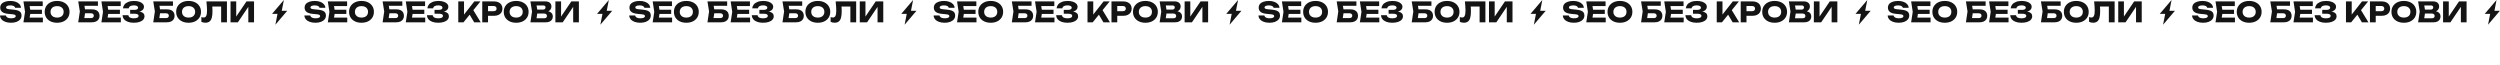 <?xml version="1.0" encoding="UTF-8"?> <svg xmlns="http://www.w3.org/2000/svg" viewBox="0 0 1200 31" fill="none"><path d="M0 7.413H2.823C2.868 7.69 2.997 7.931 3.211 8.136C3.426 8.341 3.711 8.501 4.068 8.617C4.434 8.724 4.862 8.778 5.352 8.778C6.03 8.778 6.566 8.693 6.958 8.524C7.351 8.345 7.547 8.087 7.547 7.748C7.547 7.489 7.435 7.288 7.212 7.146C6.989 7.003 6.561 6.9 5.928 6.838L4.054 6.664C2.672 6.539 1.668 6.227 1.044 5.727C0.419 5.219 0.107 4.536 0.107 3.68C0.107 2.984 0.308 2.395 0.709 1.914C1.12 1.432 1.69 1.07 2.422 0.83C3.162 0.58 4.023 0.455 5.005 0.455C5.968 0.455 6.824 0.593 7.574 0.87C8.323 1.137 8.916 1.521 9.353 2.021C9.799 2.52 10.04 3.1 10.076 3.76H7.266C7.23 3.519 7.114 3.314 6.918 3.145C6.731 2.966 6.472 2.832 6.142 2.743C5.812 2.645 5.415 2.596 4.951 2.596C4.327 2.596 3.831 2.681 3.466 2.85C3.1 3.011 2.917 3.252 2.917 3.573C2.917 3.805 3.024 3.992 3.238 4.135C3.461 4.277 3.858 4.376 4.429 4.429L6.423 4.63C7.377 4.719 8.14 4.875 8.711 5.098C9.282 5.312 9.697 5.611 9.956 5.995C10.214 6.378 10.344 6.856 10.344 7.427C10.344 8.131 10.134 8.747 9.715 9.273C9.295 9.79 8.707 10.196 7.948 10.491C7.19 10.776 6.307 10.919 5.299 10.919C4.264 10.919 3.35 10.776 2.556 10.491C1.771 10.196 1.155 9.786 0.709 9.26C0.263 8.724 0.027 8.109 0 7.413Z" fill="#141414"></path><path d="M20.136 4.683V6.691H12.79V4.683H20.136ZM14.677 5.687L14.021 9.715L12.897 8.457H20.578V10.705H11.251L12.014 5.687L11.251 0.669H20.511V2.917H12.897L14.021 1.659L14.677 5.687Z" fill="#141414"></path><path d="M27.405 10.919C26.219 10.919 25.175 10.7 24.274 10.263C23.382 9.826 22.686 9.215 22.187 8.43C21.696 7.645 21.451 6.731 21.451 5.687C21.451 4.643 21.696 3.729 22.187 2.944C22.686 2.159 23.382 1.548 24.274 1.111C25.175 0.674 26.219 0.455 27.405 0.455C28.601 0.455 29.645 0.674 30.537 1.111C31.429 1.548 32.125 2.159 32.624 2.944C33.124 3.729 33.373 4.643 33.373 5.687C33.373 6.731 33.124 7.645 32.624 8.43C32.125 9.215 31.429 9.826 30.537 10.263C29.645 10.7 28.601 10.919 27.405 10.919ZM27.405 8.443C28.057 8.443 28.619 8.332 29.092 8.109C29.564 7.886 29.926 7.569 30.175 7.159C30.434 6.749 30.563 6.258 30.563 5.687C30.563 5.116 30.434 4.625 30.175 4.215C29.926 3.805 29.564 3.488 29.092 3.265C28.619 3.042 28.057 2.93 27.405 2.93C26.763 2.93 26.206 3.042 25.733 3.265C25.26 3.488 24.894 3.805 24.636 4.215C24.377 4.625 24.248 5.116 24.248 5.687C24.248 6.258 24.377 6.749 24.636 7.159C24.894 7.569 25.26 7.886 25.733 8.109C26.206 8.332 26.763 8.443 27.405 8.443Z" fill="#141414"></path><path d="M39.648 4.483H44.077C44.924 4.483 45.62 4.612 46.164 4.871C46.709 5.129 47.114 5.495 47.382 5.968C47.65 6.432 47.784 6.976 47.784 7.6C47.784 8.225 47.636 8.774 47.342 9.246C47.048 9.71 46.624 10.071 46.071 10.33C45.518 10.58 44.853 10.705 44.077 10.705H37.547L38.323 5.5L37.547 0.669H47.007V2.77H39.273L40.33 1.499L40.959 5.446L40.277 9.956L39.22 8.684H43.716C44.117 8.684 44.434 8.582 44.666 8.377C44.907 8.171 45.027 7.89 45.027 7.534C45.027 7.168 44.907 6.887 44.666 6.691C44.434 6.485 44.117 6.383 43.716 6.383H39.648V4.483Z" fill="#141414"></path><path d="M57.562 4.683V6.691H50.216V4.683H57.562ZM52.103 5.687L51.447 9.715L50.323 8.457H58.004V10.705H48.677L49.44 5.687L48.677 0.669H57.937V2.917H50.323L51.447 1.659L52.103 5.687Z" fill="#141414"></path><path d="M64.199 10.919C63.137 10.919 62.205 10.772 61.402 10.477C60.608 10.183 59.988 9.764 59.542 9.22C59.105 8.675 58.869 8.038 58.833 7.306H61.616C61.679 7.788 61.928 8.158 62.365 8.417C62.803 8.667 63.414 8.791 64.199 8.791C64.939 8.791 65.51 8.693 65.911 8.497C66.313 8.292 66.514 7.989 66.514 7.587C66.514 7.239 66.34 6.985 65.992 6.824C65.653 6.664 65.091 6.584 64.306 6.584H62.472V4.75H64.266C64.729 4.75 65.109 4.71 65.403 4.63C65.697 4.541 65.916 4.416 66.059 4.255C66.21 4.095 66.286 3.907 66.286 3.693C66.286 3.452 66.201 3.252 66.032 3.091C65.871 2.922 65.635 2.797 65.323 2.716C65.019 2.627 64.649 2.583 64.212 2.583C63.489 2.583 62.923 2.707 62.513 2.957C62.102 3.198 61.861 3.546 61.79 4.001H59.034C59.087 3.341 59.319 2.743 59.729 2.208C60.149 1.673 60.746 1.249 61.522 0.937C62.298 0.616 63.24 0.455 64.346 0.455C65.3 0.455 66.134 0.575 66.848 0.816C67.562 1.048 68.115 1.378 68.507 1.806C68.909 2.226 69.109 2.716 69.109 3.278C69.109 3.733 68.971 4.148 68.695 4.523C68.427 4.897 67.999 5.196 67.41 5.419C66.83 5.642 66.076 5.754 65.149 5.754V5.473C66.023 5.428 66.772 5.486 67.397 5.647C68.03 5.807 68.516 6.066 68.855 6.423C69.194 6.78 69.364 7.239 69.364 7.801C69.364 8.408 69.163 8.948 68.762 9.42C68.36 9.884 67.776 10.25 67.009 10.518C66.242 10.785 65.305 10.919 64.199 10.919Z" fill="#141414"></path><path d="M75.662 4.483H80.091C80.939 4.483 81.635 4.612 82.179 4.871C82.723 5.129 83.129 5.495 83.397 5.968C83.664 6.432 83.798 6.976 83.798 7.6C83.798 8.225 83.651 8.774 83.356 9.246C83.062 9.71 82.638 10.071 82.085 10.33C81.532 10.58 80.868 10.705 80.091 10.705H73.561L74.338 5.5L73.561 0.669H83.022V2.77H75.288L76.345 1.499L76.974 5.446L76.291 9.956L75.234 8.684H79.73C80.132 8.684 80.448 8.582 80.68 8.377C80.921 8.171 81.042 7.89 81.042 7.534C81.042 7.168 80.921 6.887 80.68 6.691C80.448 6.485 80.132 6.383 79.73 6.383H75.662V4.483Z" fill="#141414"></path><path d="M90.513 10.919C89.326 10.919 88.282 10.7 87.381 10.263C86.489 9.826 85.794 9.215 85.294 8.43C84.803 7.645 84.558 6.731 84.558 5.687C84.558 4.643 84.803 3.729 85.294 2.944C85.794 2.159 86.489 1.548 87.381 1.111C88.282 0.674 89.326 0.455 90.513 0.455C91.708 0.455 92.752 0.674 93.644 1.111C94.536 1.548 95.232 2.159 95.731 2.944C96.231 3.729 96.481 4.643 96.481 5.687C96.481 6.731 96.231 7.645 95.731 8.43C95.232 9.215 94.536 9.826 93.644 10.263C92.752 10.7 91.708 10.919 90.513 10.919ZM90.513 8.443C91.164 8.443 91.726 8.332 92.199 8.109C92.671 7.886 93.033 7.569 93.282 7.159C93.541 6.749 93.671 6.258 93.671 5.687C93.671 5.116 93.541 4.625 93.282 4.215C93.033 3.805 92.671 3.488 92.199 3.265C91.726 3.042 91.164 2.93 90.513 2.93C89.87 2.93 89.313 3.042 88.84 3.265C88.367 3.488 88.001 3.805 87.743 4.215C87.484 4.625 87.355 5.116 87.355 5.687C87.355 6.258 87.484 6.749 87.743 7.159C88.001 7.569 88.367 7.886 88.84 8.109C89.313 8.332 89.87 8.443 90.513 8.443Z" fill="#141414"></path><path d="M99.083 0.669H108.932V10.705H106.149V1.873L107.406 3.131H100.636L101.8 2.208C101.871 2.797 101.92 3.363 101.947 3.907C101.974 4.443 101.987 4.951 101.987 5.433C101.987 6.717 101.871 7.766 101.639 8.577C101.407 9.38 101.042 9.969 100.542 10.344C100.042 10.718 99.396 10.906 98.602 10.906C98.254 10.906 97.911 10.87 97.571 10.799C97.242 10.727 96.938 10.62 96.661 10.477V8.176C97.054 8.328 97.416 8.403 97.745 8.403C98.325 8.403 98.74 8.14 98.99 7.614C99.249 7.088 99.378 6.227 99.378 5.031C99.378 4.451 99.351 3.8 99.297 3.078C99.253 2.355 99.182 1.552 99.083 0.669Z" fill="#141414"></path><path d="M110.658 10.705V0.669H113.388V9.246L112.625 9.072L118.312 0.669H121.938V10.705H119.195V1.967L119.971 2.141L114.177 10.705H110.658Z" fill="#141414"></path><path d="M136.254 0L130.59 6.652H133.202L132.19 11.852L137.854 5.2H135.241L136.254 0Z" fill="#141414"></path><path d="M146.104 7.413H148.927C148.972 7.69 149.101 7.931 149.315 8.136C149.529 8.341 149.815 8.501 150.172 8.617C150.538 8.724 150.966 8.778 151.456 8.778C152.134 8.778 152.669 8.693 153.062 8.524C153.455 8.345 153.651 8.087 153.651 7.748C153.651 7.489 153.539 7.288 153.316 7.146C153.093 7.003 152.665 6.9 152.032 6.838L150.158 6.664C148.775 6.539 147.772 6.227 147.147 5.727C146.523 5.219 146.211 4.536 146.211 3.68C146.211 2.984 146.411 2.395 146.813 1.914C147.223 1.432 147.795 1.07 148.526 0.83C149.266 0.58 150.127 0.455 151.108 0.455C152.072 0.455 152.928 0.593 153.677 0.87C154.427 1.137 155.02 1.521 155.457 2.021C155.903 2.52 156.144 3.1 156.18 3.76H153.37C153.334 3.519 153.218 3.314 153.022 3.145C152.834 2.966 152.575 2.832 152.246 2.743C151.916 2.645 151.518 2.596 151.055 2.596C150.431 2.596 149.935 2.681 149.569 2.85C149.203 3.011 149.021 3.252 149.021 3.573C149.021 3.805 149.128 3.992 149.342 4.135C149.565 4.277 149.962 4.376 150.533 4.429L152.527 4.63C153.481 4.719 154.244 4.875 154.815 5.098C155.385 5.312 155.8 5.611 156.059 5.995C156.318 6.378 156.447 6.856 156.447 7.427C156.447 8.131 156.238 8.747 155.818 9.273C155.399 9.79 154.81 10.196 154.052 10.491C153.294 10.776 152.411 10.919 151.403 10.919C150.368 10.919 149.454 10.776 148.659 10.491C147.875 10.196 147.259 9.786 146.813 9.26C146.367 8.724 146.13 8.109 146.104 7.413Z" fill="#141414"></path><path d="M166.24 4.683V6.691H158.894V4.683H166.24ZM160.781 5.687L160.125 9.715L159.001 8.457H166.682V10.705H157.355L158.118 5.687L157.355 0.669H166.615V2.917H159.001L160.125 1.659L160.781 5.687Z" fill="#141414"></path><path d="M173.509 10.919C172.323 10.919 171.279 10.7 170.378 10.263C169.486 9.826 168.79 9.215 168.291 8.43C167.8 7.645 167.555 6.731 167.555 5.687C167.555 4.643 167.8 3.729 168.291 2.944C168.79 2.159 169.486 1.548 170.378 1.111C171.279 0.674 172.323 0.455 173.509 0.455C174.705 0.455 175.749 0.674 176.64 1.111C177.532 1.548 178.228 2.159 178.728 2.944C179.228 3.729 179.477 4.643 179.477 5.687C179.477 6.731 179.228 7.645 178.728 8.43C178.228 9.215 177.532 9.826 176.64 10.263C175.749 10.7 174.705 10.919 173.509 10.919ZM173.509 8.443C174.16 8.443 174.722 8.332 175.195 8.109C175.668 7.886 176.03 7.569 176.279 7.159C176.538 6.749 176.667 6.258 176.667 5.687C176.667 5.116 176.538 4.625 176.279 4.215C176.03 3.805 175.668 3.488 175.195 3.265C174.722 3.042 174.16 2.93 173.509 2.93C172.867 2.93 172.31 3.042 171.837 3.265C171.363 3.488 170.998 3.805 170.739 4.215C170.48 4.625 170.351 5.116 170.351 5.687C170.351 6.258 170.48 6.749 170.739 7.159C170.998 7.569 171.363 7.886 171.837 8.109C172.31 8.332 172.867 8.443 173.509 8.443Z" fill="#141414"></path><path d="M185.751 4.483H190.18C191.028 4.483 191.724 4.612 192.268 4.871C192.812 5.129 193.218 5.495 193.485 5.968C193.753 6.432 193.887 6.976 193.887 7.6C193.887 8.225 193.74 8.774 193.445 9.246C193.151 9.71 192.727 10.071 192.174 10.33C191.622 10.58 190.956 10.705 190.18 10.705H183.65L184.426 5.5L183.65 0.669H193.111V2.77H185.376L186.433 1.499L187.062 5.446L186.38 9.956L185.323 8.684H189.819C190.22 8.684 190.538 8.582 190.769 8.377C191.01 8.171 191.13 7.89 191.13 7.534C191.13 7.168 191.01 6.887 190.769 6.691C190.538 6.485 190.22 6.383 189.819 6.383H185.751V4.483Z" fill="#141414"></path><path d="M203.666 4.683V6.691H196.32V4.683H203.666ZM198.207 5.687L197.551 9.715L196.427 8.457H204.108V10.705H194.781L195.544 5.687L194.781 0.669H204.041V2.917H196.427L197.551 1.659L198.207 5.687Z" fill="#141414"></path><path d="M210.303 10.919C209.241 10.919 208.309 10.772 207.506 10.477C206.712 10.183 206.092 9.764 205.646 9.22C205.209 8.675 204.972 8.038 204.937 7.306H207.72C207.782 7.788 208.032 8.158 208.469 8.417C208.906 8.667 209.518 8.791 210.303 8.791C211.043 8.791 211.614 8.693 212.015 8.497C212.417 8.292 212.617 7.989 212.617 7.587C212.617 7.239 212.443 6.985 212.096 6.824C211.756 6.664 211.194 6.584 210.41 6.584H208.576V4.75H210.369C210.833 4.75 211.212 4.71 211.507 4.63C211.801 4.541 212.02 4.416 212.162 4.255C212.314 4.095 212.39 3.907 212.39 3.693C212.39 3.452 212.305 3.252 212.136 3.091C211.975 2.922 211.739 2.797 211.427 2.716C211.124 2.627 210.753 2.583 210.316 2.583C209.593 2.583 209.027 2.707 208.616 2.957C208.206 3.198 207.966 3.546 207.894 4.001H205.137C205.191 3.341 205.423 2.743 205.833 2.208C206.253 1.673 206.85 1.249 207.626 0.937C208.402 0.616 209.344 0.455 210.45 0.455C211.405 0.455 212.238 0.575 212.952 0.816C213.666 1.048 214.218 1.378 214.611 1.806C215.013 2.226 215.213 2.716 215.213 3.278C215.213 3.733 215.075 4.148 214.799 4.523C214.531 4.897 214.103 5.196 213.514 5.419C212.934 5.642 212.181 5.754 211.253 5.754V5.473C212.127 5.428 212.876 5.486 213.501 5.647C214.134 5.807 214.62 6.066 214.959 6.423C215.298 6.78 215.468 7.239 215.468 7.801C215.468 8.408 215.267 8.948 214.865 9.42C214.464 9.884 213.88 10.25 213.113 10.518C212.345 10.785 211.408 10.919 210.303 10.919Z" fill="#141414"></path><path d="M219.973 10.705V0.669H222.73V8.497L221.994 7.922L227.681 0.669H230.611L222.476 10.705H219.973ZM224.764 5.914L226.798 4.228L230.745 10.705H227.6L224.764 5.914Z" fill="#141414"></path><path d="M237.115 0.669C237.955 0.669 238.677 0.812 239.283 1.097C239.899 1.383 240.367 1.789 240.688 2.315C241.009 2.832 241.17 3.439 241.17 4.135C241.17 4.822 241.009 5.428 240.688 5.955C240.367 6.472 239.899 6.873 239.283 7.159C238.677 7.444 237.955 7.587 237.115 7.587H232.767V5.366H236.941C237.388 5.366 237.736 5.259 237.985 5.045C238.236 4.822 238.36 4.518 238.36 4.135C238.36 3.742 238.236 3.439 237.985 3.225C237.736 3.002 237.388 2.89 236.941 2.89H233.007L234.252 1.606V10.705H231.482V0.669H237.115Z" fill="#141414"></path><path d="M247.76 10.919C246.573 10.919 245.529 10.7 244.629 10.263C243.736 9.826 243.04 9.215 242.541 8.43C242.05 7.645 241.805 6.731 241.805 5.687C241.805 4.643 242.05 3.729 242.541 2.944C243.04 2.159 243.736 1.548 244.629 1.111C245.529 0.674 246.573 0.455 247.76 0.455C248.955 0.455 249.999 0.674 250.891 1.111C251.783 1.548 252.479 2.159 252.979 2.944C253.478 3.729 253.728 4.643 253.728 5.687C253.728 6.731 253.478 7.645 252.979 8.43C252.479 9.215 251.783 9.826 250.891 10.263C249.999 10.7 248.955 10.919 247.76 10.919ZM247.76 8.443C248.411 8.443 248.973 8.332 249.446 8.109C249.918 7.886 250.28 7.569 250.53 7.159C250.788 6.749 250.918 6.258 250.918 5.687C250.918 5.116 250.788 4.625 250.53 4.215C250.28 3.805 249.918 3.488 249.446 3.265C248.973 3.042 248.411 2.93 247.76 2.93C247.118 2.93 246.56 3.042 246.087 3.265C245.614 3.488 245.248 3.805 244.99 4.215C244.731 4.625 244.602 5.116 244.602 5.687C244.602 6.258 244.731 6.749 244.99 7.159C245.248 7.569 245.614 7.886 246.087 8.109C246.56 8.332 247.118 8.443 247.76 8.443Z" fill="#141414"></path><path d="M261.703 5.794L261.931 5.272C262.707 5.29 263.345 5.41 263.844 5.633C264.353 5.848 264.732 6.151 264.982 6.543C265.232 6.927 265.356 7.373 265.356 7.881C265.356 8.426 265.232 8.912 264.982 9.34C264.732 9.759 264.357 10.094 263.858 10.344C263.367 10.584 262.752 10.705 262.011 10.705H254.598L255.374 5.553L254.598 0.669H261.743C262.671 0.669 263.394 0.888 263.911 1.325C264.429 1.753 264.687 2.351 264.687 3.118C264.687 3.537 264.59 3.939 264.393 4.322C264.197 4.706 263.881 5.031 263.443 5.299C263.015 5.558 262.435 5.723 261.703 5.794ZM257.341 10.063L256.27 8.765H261.262C261.663 8.765 261.976 8.667 262.198 8.47C262.422 8.274 262.533 8.002 262.533 7.654C262.533 7.306 262.412 7.03 262.172 6.824C261.931 6.61 261.574 6.503 261.101 6.503H256.98V4.603H260.726C261.048 4.603 261.315 4.509 261.529 4.322C261.753 4.126 261.864 3.863 261.864 3.533C261.864 3.265 261.77 3.046 261.583 2.877C261.395 2.699 261.128 2.609 260.78 2.609H256.284L257.341 1.311L258.023 5.553L257.341 10.063Z" fill="#141414"></path><path d="M266.585 10.705V0.669H269.315V9.246L268.552 9.072L274.239 0.669H277.866V10.705H275.123V1.967L275.899 2.141L270.105 10.705H266.585Z" fill="#141414"></path><path d="M292.24 0L286.576 6.652H289.188L288.176 11.852L293.84 5.2H291.227L292.24 0Z" fill="#141414"></path><path d="M302.031 7.413H304.854C304.899 7.69 305.028 7.931 305.243 8.136C305.457 8.341 305.742 8.501 306.099 8.617C306.465 8.724 306.893 8.778 307.384 8.778C308.061 8.778 308.596 8.693 308.989 8.524C309.382 8.345 309.578 8.087 309.578 7.748C309.578 7.489 309.466 7.288 309.243 7.146C309.021 7.003 308.593 6.9 307.959 6.838L306.086 6.664C304.703 6.539 303.699 6.227 303.075 5.727C302.451 5.219 302.138 4.536 302.138 3.68C302.138 2.984 302.339 2.395 302.74 1.914C303.15 1.432 303.722 1.07 304.453 0.83C305.194 0.58 306.054 0.455 307.036 0.455C307.999 0.455 308.855 0.593 309.605 0.87C310.354 1.137 310.948 1.521 311.384 2.021C311.831 2.52 312.072 3.1 312.107 3.76H309.297C309.262 3.519 309.145 3.314 308.949 3.145C308.762 2.966 308.503 2.832 308.173 2.743C307.843 2.645 307.446 2.596 306.982 2.596C306.358 2.596 305.863 2.681 305.497 2.85C305.131 3.011 304.948 3.252 304.948 3.573C304.948 3.805 305.055 3.992 305.269 4.135C305.492 4.277 305.89 4.376 306.46 4.429L308.454 4.63C309.409 4.719 310.172 4.875 310.742 5.098C311.313 5.312 311.728 5.611 311.987 5.995C312.246 6.378 312.375 6.856 312.375 7.427C312.375 8.131 312.165 8.747 311.746 9.273C311.326 9.79 310.737 10.196 309.979 10.491C309.222 10.776 308.338 10.919 307.33 10.919C306.295 10.919 305.381 10.776 304.587 10.491C303.802 10.196 303.187 9.786 302.74 9.26C302.294 8.724 302.058 8.109 302.031 7.413Z" fill="#141414"></path><path d="M322.168 4.683V6.691H314.822V4.683H322.168ZM316.708 5.687L316.053 9.715L314.929 8.457H322.609V10.705H313.283L314.045 5.687L313.283 0.669H322.542V2.917H314.929L316.053 1.659L316.708 5.687Z" fill="#141414"></path><path d="M329.437 10.919C328.25 10.919 327.207 10.7 326.305 10.263C325.414 9.826 324.718 9.215 324.218 8.43C323.728 7.645 323.482 6.731 323.482 5.687C323.482 4.643 323.728 3.729 324.218 2.944C324.718 2.159 325.414 1.548 326.305 1.111C327.207 0.674 328.25 0.455 329.437 0.455C330.632 0.455 331.676 0.674 332.568 1.111C333.459 1.548 334.155 2.159 334.655 2.944C335.155 3.729 335.405 4.643 335.405 5.687C335.405 6.731 335.155 7.645 334.655 8.43C334.155 9.215 333.459 9.826 332.568 10.263C331.676 10.7 330.632 10.919 329.437 10.919ZM329.437 8.443C330.087 8.443 330.649 8.332 331.123 8.109C331.596 7.886 331.957 7.569 332.206 7.159C332.465 6.749 332.595 6.258 332.595 5.687C332.595 5.116 332.465 4.625 332.206 4.215C331.957 3.805 331.596 3.488 331.123 3.265C330.649 3.042 330.087 2.93 329.437 2.93C328.794 2.93 328.237 3.042 327.764 3.265C327.291 3.488 326.926 3.805 326.667 4.215C326.408 4.625 326.279 5.116 326.279 5.687C326.279 6.258 326.408 6.749 326.667 7.159C326.926 7.569 327.291 7.886 327.764 8.109C328.237 8.332 328.794 8.443 329.437 8.443Z" fill="#141414"></path><path d="M341.678 4.483H346.108C346.955 4.483 347.651 4.612 348.195 4.871C348.74 5.129 349.145 5.495 349.413 5.968C349.68 6.432 349.814 6.976 349.814 7.6C349.814 8.225 349.667 8.774 349.373 9.246C349.078 9.71 348.655 10.071 348.101 10.33C347.549 10.58 346.884 10.705 346.108 10.705H339.578L340.354 5.5L339.578 0.669H349.038V2.77H341.304L342.361 1.499L342.99 5.446L342.307 9.956L341.25 8.684H345.746C346.148 8.684 346.465 8.582 346.696 8.377C346.937 8.171 347.058 7.89 347.058 7.534C347.058 7.168 346.937 6.887 346.696 6.691C346.465 6.485 346.148 6.383 345.746 6.383H341.678V4.483Z" fill="#141414"></path><path d="M359.594 4.683V6.691H352.248V4.683H359.594ZM354.134 5.687L353.479 9.715L352.355 8.457H360.035V10.705H350.709L351.471 5.687L350.709 0.669H359.968V2.917H352.355L353.479 1.659L354.134 5.687Z" fill="#141414"></path><path d="M366.23 10.919C365.168 10.919 364.236 10.772 363.433 10.477C362.639 10.183 362.02 9.764 361.573 9.22C361.136 8.675 360.899 8.038 360.864 7.306H363.647C363.709 7.788 363.96 8.158 364.397 8.417C364.833 8.667 365.445 8.791 366.23 8.791C366.971 8.791 367.541 8.693 367.943 8.497C368.344 8.292 368.545 7.989 368.545 7.587C368.545 7.239 368.371 6.985 368.023 6.824C367.684 6.664 367.122 6.584 366.337 6.584H364.504V4.75H366.297C366.76 4.75 367.14 4.71 367.434 4.63C367.729 4.541 367.947 4.416 368.09 4.255C368.242 4.095 368.317 3.907 368.317 3.693C368.317 3.452 368.232 3.252 368.063 3.091C367.903 2.922 367.666 2.797 367.354 2.716C367.051 2.627 366.68 2.583 366.243 2.583C365.521 2.583 364.954 2.707 364.544 2.957C364.134 3.198 363.893 3.546 363.821 4.001H361.065C361.118 3.341 361.351 2.743 361.761 2.208C362.18 1.673 362.778 1.249 363.554 0.937C364.33 0.616 365.271 0.455 366.377 0.455C367.332 0.455 368.165 0.575 368.879 0.816C369.592 1.048 370.146 1.378 370.539 1.806C370.94 2.226 371.141 2.716 371.141 3.278C371.141 3.733 371.002 4.148 370.726 4.523C370.458 4.897 370.03 5.196 369.441 5.419C368.861 5.642 368.108 5.754 367.18 5.754V5.473C368.054 5.428 368.803 5.486 369.428 5.647C370.062 5.807 370.547 6.066 370.886 6.423C371.226 6.78 371.395 7.239 371.395 7.801C371.395 8.408 371.194 8.948 370.793 9.42C370.391 9.884 369.806 10.25 369.04 10.518C368.272 10.785 367.336 10.919 366.23 10.919Z" fill="#141414"></path><path d="M377.694 4.483H382.123C382.97 4.483 383.665 4.612 384.21 4.871C384.754 5.129 385.16 5.495 385.428 5.968C385.696 6.432 385.829 6.976 385.829 7.6C385.829 8.225 385.682 8.774 385.388 9.246C385.093 9.71 384.669 10.071 384.117 10.33C383.563 10.58 382.899 10.705 382.123 10.705H375.593L376.369 5.5L375.593 0.669H385.053V2.77H377.319L378.376 1.499L379.005 5.446L378.323 9.956L377.265 8.684H381.762C382.163 8.684 382.479 8.582 382.712 8.377C382.952 8.171 383.073 7.89 383.073 7.534C383.073 7.168 382.952 6.887 382.712 6.691C382.479 6.485 382.163 6.383 381.762 6.383H377.694V4.483Z" fill="#141414"></path><path d="M392.544 10.919C391.357 10.919 390.314 10.7 389.413 10.263C388.521 9.826 387.824 9.215 387.325 8.43C386.835 7.645 386.589 6.731 386.589 5.687C386.589 4.643 386.835 3.729 387.325 2.944C387.824 2.159 388.521 1.548 389.413 1.111C390.314 0.674 391.357 0.455 392.544 0.455C393.74 0.455 394.783 0.674 395.675 1.111C396.567 1.548 397.263 2.159 397.762 2.944C398.261 3.729 398.512 4.643 398.512 5.687C398.512 6.731 398.261 7.645 397.762 8.43C397.263 9.215 396.567 9.826 395.675 10.263C394.783 10.7 393.74 10.919 392.544 10.919ZM392.544 8.443C393.195 8.443 393.757 8.332 394.23 8.109C394.703 7.886 395.063 7.569 395.314 7.159C395.572 6.749 395.702 6.258 395.702 5.687C395.702 5.116 395.572 4.625 395.314 4.215C395.063 3.805 394.703 3.488 394.23 3.265C393.757 3.042 393.195 2.93 392.544 2.93C391.902 2.93 391.344 3.042 390.871 3.265C390.398 3.488 390.033 3.805 389.774 4.215C389.515 4.625 389.386 5.116 389.386 5.687C389.386 6.258 389.515 6.749 389.774 7.159C390.033 7.569 390.398 7.886 390.871 8.109C391.344 8.332 391.902 8.443 392.544 8.443Z" fill="#141414"></path><path d="M401.114 0.669H410.963V10.705H408.18V1.873L409.438 3.131H402.667L403.831 2.208C403.903 2.797 403.951 3.363 403.978 3.907C404.005 4.443 404.018 4.951 404.018 5.433C404.018 6.717 403.903 7.766 403.67 8.577C403.438 9.38 403.073 9.969 402.573 10.344C402.073 10.718 401.427 10.906 400.633 10.906C400.285 10.906 399.942 10.87 399.602 10.799C399.273 10.727 398.969 10.62 398.692 10.477V8.176C399.084 8.328 399.447 8.403 399.776 8.403C400.357 8.403 400.77 8.14 401.021 7.614C401.279 7.088 401.409 6.227 401.409 5.031C401.409 4.451 401.382 3.8 401.329 3.078C401.284 2.355 401.213 1.552 401.114 0.669Z" fill="#141414"></path><path d="M412.689 10.705V0.669H415.419V9.246L414.656 9.072L420.343 0.669H423.969V10.705H421.226V1.967L422.002 2.141L416.208 10.705H412.689Z" fill="#141414"></path><path d="M438.285 0L432.621 6.652H435.233L434.221 11.852L439.885 5.2H437.272L438.285 0Z" fill="#141414"></path><path d="M448.135 7.413H450.958C451.003 7.69 451.132 7.931 451.346 8.136C451.56 8.341 451.846 8.501 452.203 8.617C452.569 8.724 452.997 8.778 453.487 8.778C454.165 8.778 454.7 8.693 455.093 8.524C455.486 8.345 455.682 8.087 455.682 7.748C455.682 7.489 455.57 7.288 455.347 7.146C455.124 7.003 454.696 6.9 454.063 6.838L452.189 6.664C450.806 6.539 449.803 6.227 449.178 5.727C448.554 5.219 448.242 4.536 448.242 3.68C448.242 2.984 448.443 2.395 448.844 1.914C449.254 1.432 449.826 1.07 450.557 0.83C451.297 0.58 452.158 0.455 453.139 0.455C454.103 0.455 454.959 0.593 455.708 0.87C456.458 1.137 457.051 1.521 457.488 2.021C457.935 2.52 458.175 3.1 458.211 3.76H455.401C455.365 3.519 455.249 3.314 455.053 3.145C454.865 2.966 454.606 2.832 454.277 2.743C453.947 2.645 453.549 2.596 453.086 2.596C452.462 2.596 451.967 2.681 451.6 2.85C451.234 3.011 451.052 3.252 451.052 3.573C451.052 3.805 451.159 3.992 451.373 4.135C451.596 4.277 451.993 4.376 452.564 4.429L454.558 4.63C455.513 4.719 456.275 4.875 456.846 5.098C457.416 5.312 457.831 5.611 458.09 5.995C458.349 6.378 458.478 6.856 458.478 7.427C458.478 8.131 458.269 8.747 457.849 9.273C457.43 9.79 456.841 10.196 456.083 10.491C455.325 10.776 454.442 10.919 453.434 10.919C452.399 10.919 451.485 10.776 450.691 10.491C449.906 10.196 449.29 9.786 448.844 9.26C448.398 8.724 448.162 8.109 448.135 7.413Z" fill="#141414"></path><path d="M468.271 4.683V6.691H460.925V4.683H468.271ZM462.812 5.687L462.156 9.715L461.032 8.457H468.713V10.705H459.386L460.149 5.687L459.386 0.669H468.646V2.917H461.032L462.156 1.659L462.812 5.687Z" fill="#141414"></path><path d="M475.54 10.919C474.354 10.919 473.31 10.7 472.409 10.263C471.517 9.826 470.822 9.215 470.322 8.43C469.831 7.645 469.586 6.731 469.586 5.687C469.586 4.643 469.831 3.729 470.322 2.944C470.822 2.159 471.517 1.548 472.409 1.111C473.31 0.674 474.354 0.455 475.54 0.455C476.736 0.455 477.78 0.674 478.671 1.111C479.563 1.548 480.259 2.159 480.759 2.944C481.259 3.729 481.508 4.643 481.508 5.687C481.508 6.731 481.259 7.645 480.759 8.43C480.259 9.215 479.563 9.826 478.671 10.263C477.78 10.7 476.736 10.919 475.54 10.919ZM475.54 8.443C476.191 8.443 476.753 8.332 477.226 8.109C477.699 7.886 478.061 7.569 478.31 7.159C478.569 6.749 478.698 6.258 478.698 5.687C478.698 5.116 478.569 4.625 478.31 4.215C478.061 3.805 477.699 3.488 477.226 3.265C476.753 3.042 476.191 2.93 475.54 2.93C474.898 2.93 474.341 3.042 473.868 3.265C473.395 3.488 473.029 3.805 472.77 4.215C472.511 4.625 472.382 5.116 472.382 5.687C472.382 6.258 472.511 6.749 472.77 7.159C473.029 7.569 473.395 7.886 473.868 8.109C474.341 8.332 474.898 8.443 475.54 8.443Z" fill="#141414"></path><path d="M487.782 4.483H492.211C493.059 4.483 493.755 4.612 494.299 4.871C494.843 5.129 495.249 5.495 495.516 5.968C495.784 6.432 495.918 6.976 495.918 7.6C495.918 8.225 495.771 8.774 495.476 9.246C495.182 9.71 494.758 10.071 494.205 10.33C493.653 10.58 492.987 10.705 492.211 10.705H485.681L486.457 5.5L485.681 0.669H495.142V2.77H487.407L488.465 1.499L489.093 5.446L488.411 9.956L487.354 8.684H491.85C492.252 8.684 492.569 8.582 492.8 8.377C493.041 8.171 493.161 7.89 493.161 7.534C493.161 7.168 493.041 6.887 492.8 6.691C492.569 6.485 492.252 6.383 491.85 6.383H487.782V4.483Z" fill="#141414"></path><path d="M505.697 4.683V6.691H498.351V4.683H505.697ZM500.238 5.687L499.582 9.715L498.458 8.457H506.139V10.705H496.812L497.575 5.687L496.812 0.669H506.072V2.917H498.458L499.582 1.659L500.238 5.687Z" fill="#141414"></path><path d="M512.334 10.919C511.272 10.919 510.34 10.772 509.537 10.477C508.743 10.183 508.122 9.764 507.677 9.22C507.24 8.675 507.003 8.038 506.968 7.306H509.751C509.813 7.788 510.064 8.158 510.5 8.417C510.937 8.667 511.549 8.791 512.334 8.791C513.074 8.791 513.645 8.693 514.046 8.497C514.448 8.292 514.649 7.989 514.649 7.587C514.649 7.239 514.475 6.985 514.127 6.824C513.787 6.664 513.225 6.584 512.441 6.584H510.607V4.75H512.4C512.864 4.75 513.243 4.71 513.538 4.63C513.832 4.541 514.051 4.416 514.194 4.255C514.345 4.095 514.421 3.907 514.421 3.693C514.421 3.452 514.336 3.252 514.167 3.091C514.006 2.922 513.77 2.797 513.458 2.716C513.155 2.627 512.784 2.583 512.347 2.583C511.624 2.583 511.058 2.707 510.648 2.957C510.237 3.198 509.996 3.546 509.925 4.001H507.168C507.222 3.341 507.454 2.743 507.864 2.208C508.284 1.673 508.881 1.249 509.657 0.937C510.433 0.616 511.375 0.455 512.481 0.455C513.436 0.455 514.269 0.575 514.983 0.816C515.697 1.048 516.249 1.378 516.642 1.806C517.044 2.226 517.244 2.716 517.244 3.278C517.244 3.733 517.106 4.148 516.83 4.523C516.562 4.897 516.134 5.196 515.545 5.419C514.965 5.642 514.212 5.754 513.284 5.754V5.473C514.158 5.428 514.908 5.486 515.532 5.647C516.165 5.807 516.651 6.066 516.99 6.423C517.33 6.78 517.499 7.239 517.499 7.801C517.499 8.408 517.298 8.948 516.897 9.42C516.495 9.884 515.911 10.25 515.144 10.518C514.376 10.785 513.439 10.919 512.334 10.919Z" fill="#141414"></path><path d="M522.004 10.705V0.669H524.761V8.497L524.025 7.922L529.712 0.669H532.642L524.507 10.705H522.004ZM526.795 5.914L528.829 4.228L532.776 10.705H529.632L526.795 5.914Z" fill="#141414"></path><path d="M539.146 0.669C539.986 0.669 540.708 0.812 541.314 1.097C541.93 1.383 542.398 1.789 542.719 2.315C543.04 2.832 543.201 3.439 543.201 4.135C543.201 4.822 543.04 5.428 542.719 5.955C542.398 6.472 541.93 6.873 541.314 7.159C540.708 7.444 539.986 7.587 539.146 7.587H534.798V5.366H538.973C539.419 5.366 539.767 5.259 540.016 5.045C540.267 4.822 540.391 4.518 540.391 4.135C540.391 3.742 540.267 3.439 540.016 3.225C539.767 3.002 539.419 2.89 538.973 2.89H535.038L536.283 1.606V10.705H533.513V0.669H539.146Z" fill="#141414"></path><path d="M549.791 10.919C548.604 10.919 547.56 10.7 546.66 10.263C545.767 9.826 545.071 9.215 544.573 8.43C544.081 7.645 543.837 6.731 543.837 5.687C543.837 4.643 544.081 3.729 544.573 2.944C545.071 2.159 545.767 1.548 546.66 1.111C547.56 0.674 548.604 0.455 549.791 0.455C550.986 0.455 552.03 0.674 552.922 1.111C553.814 1.548 554.51 2.159 555.01 2.944C555.509 3.729 555.759 4.643 555.759 5.687C555.759 6.731 555.509 7.645 555.01 8.43C554.51 9.215 553.814 9.826 552.922 10.263C552.03 10.7 550.986 10.919 549.791 10.919ZM549.791 8.443C550.442 8.443 551.004 8.332 551.477 8.109C551.949 7.886 552.311 7.569 552.561 7.159C552.819 6.749 552.949 6.258 552.949 5.687C552.949 5.116 552.819 4.625 552.561 4.215C552.311 3.805 551.949 3.488 551.477 3.265C551.004 3.042 550.442 2.93 549.791 2.93C549.149 2.93 548.591 3.042 548.119 3.265C547.645 3.488 547.279 3.805 547.021 4.215C546.762 4.625 546.633 5.116 546.633 5.687C546.633 6.258 546.762 6.749 547.021 7.159C547.279 7.569 547.645 7.886 548.119 8.109C548.591 8.332 549.149 8.443 549.791 8.443Z" fill="#141414"></path><path d="M563.734 5.794L563.962 5.272C564.738 5.29 565.376 5.41 565.875 5.633C566.384 5.848 566.763 6.151 567.013 6.543C567.263 6.927 567.387 7.373 567.387 7.881C567.387 8.426 567.263 8.912 567.013 9.34C566.763 9.759 566.389 10.094 565.889 10.344C565.398 10.584 564.783 10.705 564.042 10.705H556.629L557.405 5.553L556.629 0.669H563.774C564.703 0.669 565.425 0.888 565.942 1.325C566.46 1.753 566.718 2.351 566.718 3.118C566.718 3.537 566.621 3.939 566.424 4.322C566.228 4.706 565.912 5.031 565.474 5.299C565.046 5.558 564.466 5.723 563.734 5.794ZM559.372 10.063L558.302 8.765H563.293C563.694 8.765 564.007 8.667 564.229 8.47C564.453 8.274 564.564 8.002 564.564 7.654C564.564 7.306 564.443 7.03 564.203 6.824C563.962 6.61 563.605 6.503 563.132 6.503H559.011V4.603H562.757C563.079 4.603 563.346 4.509 563.56 4.322C563.784 4.126 563.895 3.863 563.895 3.533C563.895 3.265 563.801 3.046 563.614 2.877C563.427 2.699 563.159 2.609 562.811 2.609H558.315L559.372 1.311L560.054 5.553L559.372 10.063Z" fill="#141414"></path><path d="M568.616 10.705V0.669H571.346V9.246L570.584 9.072L576.27 0.669H579.897V10.705H577.154V1.967L577.93 2.141L572.136 10.705H568.616Z" fill="#141414"></path><path d="M594.271 0L588.607 6.652H591.219L590.207 11.852L595.871 5.2H593.258L594.271 0Z" fill="#141414"></path><path d="M604.062 7.413H606.886C606.93 7.69 607.059 7.931 607.274 8.136C607.488 8.341 607.773 8.501 608.13 8.617C608.496 8.724 608.924 8.778 609.415 8.778C610.092 8.778 610.627 8.693 611.02 8.524C611.413 8.345 611.609 8.087 611.609 7.748C611.609 7.489 611.497 7.288 611.275 7.146C611.052 7.003 610.624 6.9 609.99 6.838L608.117 6.664C606.734 6.539 605.73 6.227 605.106 5.727C604.482 5.219 604.169 4.536 604.169 3.68C604.169 2.984 604.37 2.395 604.771 1.914C605.181 1.432 605.753 1.07 606.484 0.83C607.225 0.58 608.085 0.455 609.067 0.455C610.03 0.455 610.886 0.593 611.636 0.87C612.385 1.137 612.979 1.521 613.416 2.021C613.862 2.52 614.103 3.1 614.138 3.76H611.328C611.293 3.519 611.176 3.314 610.98 3.145C610.793 2.966 610.534 2.832 610.204 2.743C609.874 2.645 609.477 2.596 609.013 2.596C608.389 2.596 607.894 2.681 607.528 2.85C607.162 3.011 606.979 3.252 606.979 3.573C606.979 3.805 607.086 3.992 607.3 4.135C607.523 4.277 607.921 4.376 608.491 4.429L610.485 4.63C611.44 4.719 612.203 4.875 612.773 5.098C613.344 5.312 613.759 5.611 614.018 5.995C614.277 6.378 614.406 6.856 614.406 7.427C614.406 8.131 614.196 8.747 613.777 9.273C613.357 9.79 612.768 10.196 612.011 10.491C611.253 10.776 610.369 10.919 609.361 10.919C608.326 10.919 607.412 10.776 606.618 10.491C605.833 10.196 605.218 9.786 604.771 9.26C604.325 8.724 604.089 8.109 604.062 7.413Z" fill="#141414"></path><path d="M624.199 4.683V6.691H616.853V4.683H624.199ZM618.739 5.687L618.084 9.715L616.96 8.457H624.64V10.705H615.314L616.076 5.687L615.314 0.669H624.573V2.917H616.96L618.084 1.659L618.739 5.687Z" fill="#141414"></path><path d="M631.468 10.919C630.281 10.919 629.238 10.7 628.336 10.263C627.445 9.826 626.749 9.215 626.249 8.43C625.759 7.645 625.513 6.731 625.513 5.687C625.513 4.643 625.759 3.729 626.249 2.944C626.749 2.159 627.445 1.548 628.336 1.111C629.238 0.674 630.281 0.455 631.468 0.455C632.663 0.455 633.707 0.674 634.599 1.111C635.491 1.548 636.186 2.159 636.686 2.944C637.186 3.729 637.436 4.643 637.436 5.687C637.436 6.731 637.186 7.645 636.686 8.43C636.186 9.215 635.491 9.826 634.599 10.263C633.707 10.7 632.663 10.919 631.468 10.919ZM631.468 8.443C632.119 8.443 632.681 8.332 633.154 8.109C633.627 7.886 633.988 7.569 634.238 7.159C634.497 6.749 634.626 6.258 634.626 5.687C634.626 5.116 634.497 4.625 634.238 4.215C633.988 3.805 633.627 3.488 633.154 3.265C632.681 3.042 632.119 2.93 631.468 2.93C630.825 2.93 630.268 3.042 629.795 3.265C629.322 3.488 628.957 3.805 628.698 4.215C628.439 4.625 628.31 5.116 628.31 5.687C628.31 6.258 628.439 6.749 628.698 7.159C628.957 7.569 629.322 7.886 629.795 8.109C630.268 8.332 630.825 8.443 631.468 8.443Z" fill="#141414"></path><path d="M643.709 4.483H648.139C648.986 4.483 649.682 4.612 650.226 4.871C650.771 5.129 651.177 5.495 651.444 5.968C651.711 6.432 651.845 6.976 651.845 7.6C651.845 8.225 651.699 8.774 651.404 9.246C651.109 9.71 650.686 10.071 650.132 10.33C649.58 10.58 648.915 10.705 648.139 10.705H641.609L642.385 5.5L641.609 0.669H651.069V2.77H643.335L644.392 1.499L645.021 5.446L644.338 9.956L643.281 8.684H647.778C648.18 8.684 648.496 8.582 648.727 8.377C648.968 8.171 649.089 7.89 649.089 7.534C649.089 7.168 648.968 6.887 648.727 6.691C648.496 6.485 648.18 6.383 647.778 6.383H643.709V4.483Z" fill="#141414"></path><path d="M661.625 4.683V6.691H654.279V4.683H661.625ZM656.165 5.687L655.51 9.715L654.386 8.457H662.066V10.705H652.74L653.503 5.687L652.74 0.669H662V2.917H654.386L655.51 1.659L656.165 5.687Z" fill="#141414"></path><path d="M668.261 10.919C667.199 10.919 666.267 10.772 665.464 10.477C664.67 10.183 664.05 9.764 663.604 9.22C663.168 8.675 662.93 8.038 662.895 7.306H665.678C665.741 7.788 665.991 8.158 666.428 8.417C666.865 8.667 667.476 8.791 668.261 8.791C669.002 8.791 669.572 8.693 669.974 8.497C670.375 8.292 670.576 7.989 670.576 7.587C670.576 7.239 670.402 6.985 670.054 6.824C669.715 6.664 669.153 6.584 668.368 6.584H666.535V4.75H668.328C668.791 4.75 669.171 4.71 669.465 4.63C669.76 4.541 669.978 4.416 670.121 4.255C670.273 4.095 670.348 3.907 670.348 3.693C670.348 3.452 670.263 3.252 670.094 3.091C669.934 2.922 669.697 2.797 669.385 2.716C669.082 2.627 668.711 2.583 668.274 2.583C667.552 2.583 666.985 2.707 666.575 2.957C666.165 3.198 665.924 3.546 665.852 4.001H663.096C663.149 3.341 663.381 2.743 663.792 2.208C664.211 1.673 664.809 1.249 665.585 0.937C666.361 0.616 667.302 0.455 668.408 0.455C669.363 0.455 670.196 0.575 670.91 0.816C671.624 1.048 672.177 1.378 672.57 1.806C672.971 2.226 673.172 2.716 673.172 3.278C673.172 3.733 673.033 4.148 672.757 4.523C672.489 4.897 672.061 5.196 671.472 5.419C670.892 5.642 670.139 5.754 669.211 5.754V5.473C670.086 5.428 670.835 5.486 671.459 5.647C672.093 5.807 672.578 6.066 672.918 6.423C673.257 6.78 673.426 7.239 673.426 7.801C673.426 8.408 673.225 8.948 672.824 9.42C672.422 9.884 671.838 10.25 671.071 10.518C670.303 10.785 669.367 10.919 668.261 10.919Z" fill="#141414"></path><path d="M679.725 4.483H684.154C685.001 4.483 685.697 4.612 686.241 4.871C686.785 5.129 687.191 5.495 687.459 5.968C687.727 6.432 687.86 6.976 687.86 7.6C687.86 8.225 687.713 8.774 687.419 9.246C687.124 9.71 686.7 10.071 686.148 10.33C685.594 10.58 684.93 10.705 684.154 10.705H677.624L678.4 5.5L677.624 0.669H687.084V2.77H679.35L680.407 1.499L681.036 5.446L680.354 9.956L679.297 8.684H683.793C684.194 8.684 684.51 8.582 684.743 8.377C684.984 8.171 685.104 7.89 685.104 7.534C685.104 7.168 684.984 6.887 684.743 6.691C684.51 6.485 684.194 6.383 683.793 6.383H679.725V4.483Z" fill="#141414"></path><path d="M694.575 10.919C693.389 10.919 692.345 10.7 691.444 10.263C690.552 9.826 689.856 9.215 689.356 8.43C688.866 7.645 688.62 6.731 688.62 5.687C688.62 4.643 688.866 3.729 689.356 2.944C689.856 2.159 690.552 1.548 691.444 1.111C692.345 0.674 693.389 0.455 694.575 0.455C695.771 0.455 696.814 0.674 697.706 1.111C698.598 1.548 699.294 2.159 699.794 2.944C700.293 3.729 700.543 4.643 700.543 5.687C700.543 6.731 700.293 7.645 699.794 8.43C699.294 9.215 698.598 9.826 697.706 10.263C696.814 10.7 695.771 10.919 694.575 10.919ZM694.575 8.443C695.226 8.443 695.788 8.332 696.261 8.109C696.734 7.886 697.095 7.569 697.345 7.159C697.604 6.749 697.733 6.258 697.733 5.687C697.733 5.116 697.604 4.625 697.345 4.215C697.095 3.805 696.734 3.488 696.261 3.265C695.788 3.042 695.226 2.93 694.575 2.93C693.933 2.93 693.375 3.042 692.902 3.265C692.429 3.488 692.064 3.805 691.805 4.215C691.546 4.625 691.417 5.116 691.417 5.687C691.417 6.258 691.546 6.749 691.805 7.159C692.064 7.569 692.429 7.886 692.902 8.109C693.375 8.332 693.933 8.443 694.575 8.443Z" fill="#141414"></path><path d="M703.146 0.669H712.994V10.705H710.211V1.873L711.469 3.131H704.698L705.862 2.208C705.934 2.797 705.982 3.363 706.009 3.907C706.036 4.443 706.049 4.951 706.049 5.433C706.049 6.717 705.934 7.766 705.701 8.577C705.469 9.38 705.104 9.969 704.604 10.344C704.104 10.718 703.458 10.906 702.664 10.906C702.316 10.906 701.973 10.87 701.633 10.799C701.304 10.727 701 10.62 700.724 10.477V8.176C701.116 8.328 701.478 8.403 701.807 8.403C702.388 8.403 702.802 8.14 703.052 7.614C703.311 7.088 703.44 6.227 703.44 5.031C703.44 4.451 703.413 3.8 703.36 3.078C703.315 2.355 703.244 1.552 703.146 0.669Z" fill="#141414"></path><path d="M714.72 10.705V0.669H717.45V9.246L716.687 9.072L722.374 0.669H726V10.705H723.257V1.967L724.033 2.141L718.239 10.705H714.72Z" fill="#141414"></path><path d="M740.316 0L734.652 6.652H737.265L736.252 11.852L741.916 5.2H739.303L740.316 0Z" fill="#141414"></path><path d="M750.166 7.413H752.989C753.034 7.69 753.163 7.931 753.377 8.136C753.591 8.341 753.877 8.501 754.234 8.617C754.6 8.724 755.028 8.778 755.518 8.778C756.196 8.778 756.731 8.693 757.124 8.524C757.517 8.345 757.713 8.087 757.713 7.748C757.713 7.489 757.601 7.288 757.378 7.146C757.156 7.003 756.727 6.9 756.094 6.838L754.22 6.664C752.837 6.539 751.834 6.227 751.21 5.727C750.585 5.219 750.273 4.536 750.273 3.68C750.273 2.984 750.474 2.395 750.875 1.914C751.285 1.432 751.857 1.07 752.588 0.83C753.329 0.58 754.189 0.455 755.17 0.455C756.134 0.455 756.99 0.593 757.74 0.87C758.489 1.137 759.082 1.521 759.519 2.021C759.966 2.52 760.206 3.1 760.242 3.76H757.432C757.396 3.519 757.28 3.314 757.084 3.145C756.897 2.966 756.638 2.832 756.308 2.743C755.978 2.645 755.58 2.596 755.117 2.596C754.493 2.596 753.998 2.681 753.632 2.85C753.265 3.011 753.083 3.252 753.083 3.573C753.083 3.805 753.19 3.992 753.404 4.135C753.627 4.277 754.024 4.376 754.595 4.429L756.589 4.63C757.544 4.719 758.306 4.875 758.877 5.098C759.448 5.312 759.862 5.611 760.121 5.995C760.38 6.378 760.509 6.856 760.509 7.427C760.509 8.131 760.3 8.747 759.881 9.273C759.461 9.79 758.872 10.196 758.114 10.491C757.356 10.776 756.473 10.919 755.465 10.919C754.43 10.919 753.516 10.776 752.722 10.491C751.937 10.196 751.321 9.786 750.875 9.26C750.429 8.724 750.193 8.109 750.166 7.413Z" fill="#141414"></path><path d="M770.303 4.683V6.691H762.956V4.683H770.303ZM764.843 5.687L764.187 9.715L763.063 8.457H770.744V10.705H761.417L762.18 5.687L761.417 0.669H770.677V2.917H763.063L764.187 1.659L764.843 5.687Z" fill="#141414"></path><path d="M777.571 10.919C776.385 10.919 775.341 10.7 774.44 10.263C773.548 9.826 772.853 9.215 772.353 8.43C771.862 7.645 771.617 6.731 771.617 5.687C771.617 4.643 771.862 3.729 772.353 2.944C772.853 2.159 773.548 1.548 774.44 1.111C775.341 0.674 776.385 0.455 777.571 0.455C778.767 0.455 779.811 0.674 780.703 1.111C781.594 1.548 782.29 2.159 782.79 2.944C783.29 3.729 783.539 4.643 783.539 5.687C783.539 6.731 783.29 7.645 782.79 8.43C782.29 9.215 781.594 9.826 780.703 10.263C779.811 10.7 778.767 10.919 777.571 10.919ZM777.571 8.443C778.222 8.443 778.784 8.332 779.257 8.109C779.73 7.886 780.092 7.569 780.341 7.159C780.6 6.749 780.729 6.258 780.729 5.687C780.729 5.116 780.6 4.625 780.341 4.215C780.092 3.805 779.73 3.488 779.257 3.265C778.784 3.042 778.222 2.93 777.571 2.93C776.929 2.93 776.372 3.042 775.899 3.265C775.426 3.488 775.06 3.805 774.801 4.215C774.542 4.625 774.413 5.116 774.413 5.687C774.413 6.258 774.542 6.749 774.801 7.159C775.06 7.569 775.426 7.886 775.899 8.109C776.372 8.332 776.929 8.443 777.571 8.443Z" fill="#141414"></path><path d="M789.813 4.483H794.242C795.09 4.483 795.786 4.612 796.33 4.871C796.875 5.129 797.28 5.495 797.547 5.968C797.815 6.432 797.949 6.976 797.949 7.6C797.949 8.225 797.802 8.774 797.507 9.246C797.213 9.71 796.789 10.071 796.236 10.33C795.684 10.58 795.018 10.705 794.242 10.705H787.713L788.488 5.5L787.713 0.669H797.173V2.77H789.438L790.496 1.499L791.124 5.446L790.442 9.956L789.386 8.684H793.882C794.283 8.684 794.6 8.582 794.831 8.377C795.072 8.171 795.193 7.89 795.193 7.534C795.193 7.168 795.072 6.887 794.831 6.691C794.6 6.485 794.283 6.383 793.882 6.383H789.813V4.483Z" fill="#141414"></path><path d="M807.729 4.683V6.691H800.382V4.683H807.729ZM802.269 5.687L801.613 9.715L800.489 8.457H808.17V10.705H798.843L799.606 5.687L798.843 0.669H808.103V2.917H800.489L801.613 1.659L802.269 5.687Z" fill="#141414"></path><path d="M814.365 10.919C813.303 10.919 812.371 10.772 811.568 10.477C810.774 10.183 810.154 9.764 809.708 9.22C809.271 8.675 809.034 8.038 808.999 7.306H811.782C811.844 7.788 812.095 8.158 812.531 8.417C812.968 8.667 813.58 8.791 814.365 8.791C815.105 8.791 815.676 8.693 816.077 8.497C816.479 8.292 816.68 7.989 816.68 7.587C816.68 7.239 816.506 6.985 816.158 6.824C815.818 6.664 815.256 6.584 814.472 6.584H812.638V4.75H814.432C814.895 4.75 815.275 4.71 815.569 4.63C815.863 4.541 816.082 4.416 816.225 4.255C816.377 4.095 816.452 3.907 816.452 3.693C816.452 3.452 816.367 3.252 816.198 3.091C816.037 2.922 815.801 2.797 815.489 2.716C815.186 2.627 814.815 2.583 814.378 2.583C813.655 2.583 813.089 2.707 812.679 2.957C812.269 3.198 812.028 3.546 811.956 4.001H809.2C809.253 3.341 809.485 2.743 809.895 2.208C810.315 1.673 810.912 1.249 811.688 0.937C812.465 0.616 813.406 0.455 814.512 0.455C815.467 0.455 816.3 0.575 817.014 0.816C817.728 1.048 818.281 1.378 818.673 1.806C819.075 2.226 819.276 2.716 819.276 3.278C819.276 3.733 819.137 4.148 818.861 4.523C818.593 4.897 818.165 5.196 817.576 5.419C816.996 5.642 816.243 5.754 815.315 5.754V5.473C816.189 5.428 816.939 5.486 817.563 5.647C818.196 5.807 818.682 6.066 819.021 6.423C819.361 6.78 819.53 7.239 819.53 7.801C819.53 8.408 819.329 8.948 818.928 9.42C818.526 9.884 817.941 10.25 817.175 10.518C816.407 10.785 815.47 10.919 814.365 10.919Z" fill="#141414"></path><path d="M824.035 10.705V0.669H826.792V8.497L826.056 7.922L831.743 0.669H834.673L826.538 10.705H824.035ZM828.826 5.914L830.86 4.228L834.807 10.705H831.663L828.826 5.914Z" fill="#141414"></path><path d="M841.178 0.669C842.017 0.669 842.739 0.812 843.345 1.097C843.961 1.383 844.429 1.789 844.75 2.315C845.071 2.832 845.232 3.439 845.232 4.135C845.232 4.822 845.071 5.428 844.75 5.955C844.429 6.472 843.961 6.873 843.345 7.159C842.739 7.444 842.017 7.587 841.178 7.587H836.829V5.366H841.004C841.45 5.366 841.798 5.259 842.047 5.045C842.298 4.822 842.422 4.518 842.422 4.135C842.422 3.742 842.298 3.439 842.047 3.225C841.798 3.002 841.45 2.89 841.004 2.89H837.07L838.314 1.606V10.705H835.544V0.669H841.178Z" fill="#141414"></path><path d="M851.822 10.919C850.635 10.919 849.591 10.7 848.691 10.263C847.798 9.826 847.103 9.215 846.604 8.43C846.112 7.645 845.868 6.731 845.868 5.687C845.868 4.643 846.112 3.729 846.604 2.944C847.103 2.159 847.798 1.548 848.691 1.111C849.591 0.674 850.635 0.455 851.822 0.455C853.017 0.455 854.061 0.674 854.953 1.111C855.845 1.548 856.541 2.159 857.041 2.944C857.54 3.729 857.79 4.643 857.79 5.687C857.79 6.731 857.54 7.645 857.041 8.43C856.541 9.215 855.845 9.826 854.953 10.263C854.061 10.7 853.017 10.919 851.822 10.919ZM851.822 8.443C852.473 8.443 853.035 8.332 853.508 8.109C853.98 7.886 854.342 7.569 854.592 7.159C854.85 6.749 854.98 6.258 854.98 5.687C854.98 5.116 854.85 4.625 854.592 4.215C854.342 3.805 853.98 3.488 853.508 3.265C853.035 3.042 852.473 2.93 851.822 2.93C851.18 2.93 850.622 3.042 850.15 3.265C849.676 3.488 849.31 3.805 849.052 4.215C848.793 4.625 848.664 5.116 848.664 5.687C848.664 6.258 848.793 6.749 849.052 7.159C849.31 7.569 849.676 7.886 850.15 8.109C850.622 8.332 851.18 8.443 851.822 8.443Z" fill="#141414"></path><path d="M865.765 5.794L865.994 5.272C866.77 5.29 867.407 5.41 867.906 5.633C868.415 5.848 868.794 6.151 869.045 6.543C869.294 6.927 869.418 7.373 869.418 7.881C869.418 8.426 869.294 8.912 869.045 9.34C868.794 9.759 868.42 10.094 867.92 10.344C867.429 10.584 866.814 10.705 866.073 10.705H858.66L859.436 5.553L858.66 0.669H865.806C866.734 0.669 867.456 0.888 867.973 1.325C868.491 1.753 868.749 2.351 868.749 3.118C868.749 3.537 868.652 3.939 868.455 4.322C868.259 4.706 867.943 5.031 867.505 5.299C867.077 5.558 866.497 5.723 865.765 5.794ZM861.403 10.063L860.333 8.765H865.325C865.726 8.765 866.038 8.667 866.26 8.47C866.484 8.274 866.595 8.002 866.595 7.654C866.595 7.306 866.475 7.03 866.234 6.824C865.994 6.61 865.636 6.503 865.163 6.503H861.042V4.603H864.789C865.11 4.603 865.377 4.509 865.591 4.322C865.815 4.126 865.926 3.863 865.926 3.533C865.926 3.265 865.832 3.046 865.645 2.877C865.458 2.699 865.19 2.609 864.843 2.609H860.347L861.403 1.311L862.086 5.553L861.403 10.063Z" fill="#141414"></path><path d="M870.648 10.705V0.669H873.377V9.246L872.615 9.072L878.302 0.669H881.928V10.705H879.185V1.967L879.961 2.141L874.167 10.705H870.648Z" fill="#141414"></path><path d="M896.302 0L890.638 6.652H893.25L892.238 11.852L897.902 5.2H895.289L896.302 0Z" fill="#141414"></path><path d="M906.093 7.413H908.917C908.962 7.69 909.091 7.931 909.305 8.136C909.519 8.341 909.805 8.501 910.161 8.617C910.527 8.724 910.955 8.778 911.446 8.778C912.123 8.778 912.659 8.693 913.051 8.524C913.444 8.345 913.64 8.087 913.64 7.748C913.64 7.489 913.528 7.288 913.306 7.146C913.083 7.003 912.655 6.9 912.021 6.838L910.148 6.664C908.765 6.539 907.761 6.227 907.137 5.727C906.513 5.219 906.2 4.536 906.2 3.68C906.2 2.984 906.401 2.395 906.802 1.914C907.212 1.432 907.784 1.07 908.515 0.83C909.256 0.58 910.116 0.455 911.098 0.455C912.061 0.455 912.918 0.593 913.667 0.87C914.416 1.137 915.01 1.521 915.447 2.021C915.893 2.52 916.134 3.1 916.169 3.76H913.359C913.324 3.519 913.207 3.314 913.011 3.145C912.824 2.966 912.565 2.832 912.235 2.743C911.905 2.645 911.508 2.596 911.044 2.596C910.42 2.596 909.925 2.681 909.559 2.85C909.193 3.011 909.01 3.252 909.01 3.573C909.01 3.805 909.117 3.992 909.331 4.135C909.554 4.277 909.952 4.376 910.522 4.429L912.516 4.63C913.471 4.719 914.234 4.875 914.804 5.098C915.375 5.312 915.79 5.611 916.049 5.995C916.308 6.378 916.437 6.856 916.437 7.427C916.437 8.131 916.227 8.747 915.808 9.273C915.388 9.79 914.8 10.196 914.042 10.491C913.284 10.776 912.4 10.919 911.392 10.919C910.357 10.919 909.443 10.776 908.649 10.491C907.864 10.196 907.249 9.786 906.802 9.26C906.356 8.724 906.12 8.109 906.093 7.413Z" fill="#141414"></path><path d="M926.23 4.683V6.691H918.884V4.683H926.23ZM920.77 5.687L920.115 9.715L918.991 8.457H926.671V10.705H917.345L918.108 5.687L917.345 0.669H926.605V2.917H918.991L920.115 1.659L920.77 5.687Z" fill="#141414"></path><path d="M933.499 10.919C932.313 10.919 931.269 10.7 930.368 10.263C929.476 9.826 928.78 9.215 928.28 8.43C927.79 7.645 927.544 6.731 927.544 5.687C927.544 4.643 927.79 3.729 928.28 2.944C928.78 2.159 929.476 1.548 930.368 1.111C931.269 0.674 932.313 0.455 933.499 0.455C934.694 0.455 935.738 0.674 936.63 1.111C937.522 1.548 938.217 2.159 938.717 2.944C939.217 3.729 939.467 4.643 939.467 5.687C939.467 6.731 939.217 7.645 938.717 8.43C938.217 9.215 937.522 9.826 936.63 10.263C935.738 10.7 934.694 10.919 933.499 10.919ZM933.499 8.443C934.15 8.443 934.712 8.332 935.185 8.109C935.658 7.886 936.019 7.569 936.269 7.159C936.528 6.749 936.657 6.258 936.657 5.687C936.657 5.116 936.528 4.625 936.269 4.215C936.019 3.805 935.658 3.488 935.185 3.265C934.712 3.042 934.15 2.93 933.499 2.93C932.856 2.93 932.299 3.042 931.826 3.265C931.353 3.488 930.988 3.805 930.729 4.215C930.47 4.625 930.341 5.116 930.341 5.687C930.341 6.258 930.47 6.749 930.729 7.159C930.988 7.569 931.353 7.886 931.826 8.109C932.299 8.332 932.856 8.443 933.499 8.443Z" fill="#141414"></path><path d="M945.741 4.483H950.17C951.017 4.483 951.713 4.612 952.258 4.871C952.802 5.129 953.207 5.495 953.475 5.968C953.742 6.432 953.876 6.976 953.876 7.6C953.876 8.225 953.729 8.774 953.435 9.246C953.14 9.71 952.717 10.071 952.163 10.33C951.611 10.58 950.946 10.705 950.17 10.705H943.64L944.417 5.5L943.64 0.669H953.1V2.77H945.366L946.424 1.499L947.053 5.446L946.369 9.956L945.312 8.684H949.809C950.211 8.684 950.527 8.582 950.758 8.377C950.999 8.171 951.12 7.89 951.12 7.534C951.12 7.168 950.999 6.887 950.758 6.691C950.527 6.485 950.211 6.383 949.809 6.383H945.741V4.483Z" fill="#141414"></path><path d="M963.651 4.683V6.691H956.311V4.683H963.651ZM958.194 5.687L957.544 9.715L956.416 8.457H964.1V10.705H954.771L955.534 5.687L954.771 0.669H964.033V2.917H956.416L957.544 1.659L958.194 5.687Z" fill="#141414"></path><path d="M970.294 10.919C969.233 10.919 968.296 10.772 967.493 10.477C966.7 10.183 966.079 9.764 965.639 9.22C965.2 8.675 964.961 8.038 964.922 7.306H967.713C967.771 7.788 968.019 8.158 968.459 8.417C968.898 8.667 969.51 8.791 970.294 8.791C971.03 8.791 971.603 8.693 972.005 8.497C972.406 8.292 972.607 7.989 972.607 7.587C972.607 7.239 972.435 6.985 972.081 6.824C971.747 6.664 971.183 6.584 970.399 6.584H968.564V4.75H970.361C970.82 4.75 971.202 4.71 971.498 4.63C971.795 4.541 972.005 4.416 972.148 4.255C972.301 4.095 972.378 3.907 972.378 3.693C972.378 3.452 972.292 3.252 972.129 3.091C971.967 2.922 971.728 2.797 971.412 2.716C971.116 2.627 970.743 2.583 970.303 2.583C969.587 2.583 969.013 2.707 968.602 2.957C968.191 3.198 967.952 3.546 967.885 4.001H965.123C965.18 3.341 965.41 2.743 965.821 2.208C966.241 1.673 966.843 1.249 967.618 0.937C968.392 0.616 969.329 0.455 970.437 0.455C971.393 0.455 972.225 0.575 972.941 0.816C973.658 1.048 974.213 1.378 974.605 1.806C975.006 2.226 975.207 2.716 975.207 3.278C975.207 3.733 975.063 4.148 974.786 4.523C974.519 4.897 974.088 5.196 973.505 5.419C972.922 5.642 972.167 5.754 971.24 5.754V5.473C972.119 5.428 972.865 5.486 973.486 5.647C974.127 5.807 974.614 6.066 974.949 6.423C975.283 6.78 975.455 7.239 975.455 7.801C975.455 8.408 975.254 8.948 974.853 9.42C974.452 9.884 973.869 10.25 973.104 10.518C972.339 10.785 971.403 10.919 970.294 10.919Z" fill="#141414"></path><path d="M981.754 4.483H986.189C987.03 4.483 987.728 4.612 988.272 4.871C988.817 5.129 989.219 5.495 989.486 5.968C989.754 6.432 989.888 6.976 989.888 7.6C989.888 8.225 989.744 8.774 989.448 9.246C989.152 9.71 988.731 10.071 988.177 10.33C987.622 10.58 986.963 10.705 986.189 10.705H979.651L980.435 5.5L979.651 0.669H989.114V2.77H981.381L982.442 1.499L983.063 5.446L982.385 9.956L981.324 8.684H985.826C986.227 8.684 986.542 8.582 986.772 8.377C987.011 8.171 987.135 7.89 987.135 7.534C987.135 7.168 987.011 6.887 986.772 6.691C986.542 6.485 986.227 6.383 985.826 6.383H981.754V4.483Z" fill="#141414"></path><path d="M996.607 10.919C995.422 10.919 994.38 10.7 993.472 10.263C992.583 9.826 991.885 9.215 991.388 8.43C990.901 7.645 990.652 6.731 990.652 5.687C990.652 4.643 990.901 3.729 991.388 2.944C991.885 2.159 992.583 1.548 993.472 1.111C994.38 0.674 995.422 0.455 996.607 0.455C997.802 0.455 998.843 0.674 999.732 1.111C1000.631 1.548 1001.329 2.159 1001.826 2.944C1002.323 3.729 1002.571 4.643 1002.571 5.687C1002.571 6.731 1002.323 7.645 1001.826 8.43C1001.329 9.215 1000.631 9.826 999.732 10.263C998.843 10.7 997.802 10.919 996.607 10.919ZM996.607 8.443C997.257 8.443 997.821 8.332 998.289 8.109C998.767 7.886 999.13 7.569 999.379 7.159C999.637 6.749 999.761 6.258 999.761 5.687C999.761 5.116 999.637 4.625 999.379 4.215C999.13 3.805 998.767 3.488 998.289 3.265C997.821 3.042 997.257 2.93 996.607 2.93C995.967 2.93 995.403 3.042 994.934 3.265C994.456 3.488 994.093 3.805 993.835 4.215C993.577 4.625 993.443 5.116 993.443 5.687C993.443 6.258 993.577 6.749 993.835 7.159C994.093 7.569 994.456 7.886 994.934 8.109C995.403 8.332 995.967 8.443 996.607 8.443Z" fill="#141414"></path><path d="M1005.18 0.669H1015.025V10.705H1012.244V1.873L1013.496 3.131H1006.729L1007.895 2.208C1007.962 2.797 1008.01 3.363 1008.038 3.907C1008.067 4.443 1008.076 4.951 1008.076 5.433C1008.076 6.717 1007.962 7.766 1007.732 8.577C1007.503 9.38 1007.13 9.969 1006.633 10.344C1006.136 10.718 1005.486 10.906 1004.693 10.906C1004.349 10.906 1004.005 10.87 1003.661 10.799C1003.336 10.727 1003.03 10.62 1002.753 10.477V8.176C1003.145 8.328 1003.508 8.403 1003.842 8.403C1004.416 8.403 1004.836 8.14 1005.085 7.614C1005.343 7.088 1005.467 6.227 1005.467 5.031C1005.467 4.451 1005.448 3.8 1005.391 3.078C1005.343 2.355 1005.276 1.552 1005.18 0.669Z" fill="#141414"></path><path d="M1016.755 10.705V0.669H1019.479V9.246L1018.714 9.072L1024.401 0.669H1028.033V10.705H1025.29V1.967L1026.065 2.141L1020.272 10.705H1016.755Z" fill="#141414"></path><path d="M1042.351 0L1036.683 6.652H1039.293L1038.28 11.852L1043.947 5.2H1041.338L1042.351 0Z" fill="#141414"></path><path d="M1052.196 7.413H1055.025C1055.063 7.69 1055.197 7.931 1055.407 8.136C1055.627 8.341 1055.904 8.501 1056.268 8.617C1056.631 8.724 1057.061 8.778 1057.548 8.778C1058.227 8.778 1058.762 8.693 1059.154 8.524C1059.546 8.345 1059.747 8.087 1059.747 7.748C1059.747 7.489 1059.632 7.288 1059.412 7.146C1059.183 7.003 1058.762 6.9 1058.122 6.838L1056.249 6.664C1054.872 6.539 1053.869 6.227 1053.238 5.727C1052.616 5.219 1052.301 4.536 1052.301 3.68C1052.301 2.984 1052.502 2.395 1052.903 1.914C1053.314 1.432 1053.888 1.07 1054.624 0.83C1055.36 0.58 1056.22 0.455 1057.204 0.455C1058.17 0.455 1059.02 0.593 1059.775 0.87C1060.521 1.137 1061.114 1.521 1061.553 2.021C1061.993 2.52 1062.241 3.1 1062.27 3.76H1059.46C1059.431 3.519 1059.307 3.314 1059.116 3.145C1058.925 2.966 1058.667 2.832 1058.342 2.743C1058.007 2.645 1057.615 2.596 1057.147 2.596C1056.526 2.596 1056.029 2.681 1055.665 2.85C1055.293 3.011 1055.111 3.252 1055.111 3.573C1055.111 3.805 1055.216 3.992 1055.436 4.135C1055.656 4.277 1056.057 4.376 1056.631 4.429L1058.619 4.63C1059.575 4.719 1060.339 4.875 1060.913 5.098C1061.477 5.312 1061.897 5.611 1062.155 5.995C1062.413 6.378 1062.538 6.856 1062.538 7.427C1062.538 8.131 1062.327 8.747 1061.907 9.273C1061.496 9.79 1060.903 10.196 1060.148 10.491C1059.384 10.776 1058.504 10.919 1057.501 10.919C1056.459 10.919 1055.551 10.776 1054.757 10.491C1053.964 10.196 1053.352 9.786 1052.903 9.26C1052.464 8.724 1052.225 8.109 1052.196 7.413Z" fill="#141414"></path><path d="M1072.335 4.683V6.691H1064.984V4.683H1072.335ZM1066.877 5.687L1066.217 9.715L1065.09 8.457H1072.774V10.705H1063.446L1064.21 5.687L1063.446 0.669H1072.707V2.917H1065.09L1066.217 1.659L1066.877 5.687Z" fill="#141414"></path><path d="M1079.599 10.919C1078.413 10.919 1077.372 10.7 1076.473 10.263C1075.575 9.826 1074.886 9.215 1074.38 8.43C1073.892 7.645 1073.644 6.731 1073.644 5.687C1073.644 4.643 1073.892 3.729 1074.38 2.944C1074.886 2.159 1075.575 1.548 1076.473 1.111C1077.372 0.674 1078.413 0.455 1079.599 0.455C1080.793 0.455 1081.845 0.674 1082.734 1.111C1083.622 1.548 1084.32 2.159 1084.817 2.944C1085.324 3.729 1085.572 4.643 1085.572 5.687C1085.572 6.731 1085.324 7.645 1084.817 8.43C1084.32 9.215 1083.622 9.826 1082.734 10.263C1081.845 10.7 1080.793 10.919 1079.599 10.919ZM1079.599 8.443C1080.258 8.443 1080.812 8.332 1081.29 8.109C1081.759 7.886 1082.122 7.569 1082.37 7.159C1082.628 6.749 1082.762 6.258 1082.762 5.687C1082.762 5.116 1082.628 4.625 1082.37 4.215C1082.122 3.805 1081.759 3.488 1081.29 3.265C1080.812 3.042 1080.258 2.93 1079.599 2.93C1078.958 2.93 1078.404 3.042 1077.926 3.265C1077.458 3.488 1077.094 3.805 1076.836 4.215C1076.578 4.625 1076.444 5.116 1076.444 5.687C1076.444 6.258 1076.578 6.749 1076.836 7.159C1077.094 7.569 1077.458 7.886 1077.926 8.109C1078.404 8.332 1078.958 8.443 1079.599 8.443Z" fill="#141414"></path><path d="M1091.842 4.483H1096.277C1097.118 4.483 1097.816 4.612 1098.361 4.871C1098.906 5.129 1099.307 5.495 1099.575 5.968C1099.842 6.432 1099.976 6.976 1099.976 7.6C1099.976 8.225 1099.833 8.774 1099.536 9.246C1099.24 9.71 1098.82 10.071 1098.265 10.33C1097.711 10.58 1097.051 10.705 1096.277 10.705H1089.74L1090.523 5.5L1089.74 0.669H1099.202V2.77H1091.47L1092.53 1.499L1093.152 5.446L1092.473 9.956L1091.412 8.684H1095.914C1096.315 8.684 1096.631 8.582 1096.86 8.377C1097.099 8.171 1097.223 7.89 1097.223 7.534C1097.223 7.168 1097.099 6.887 1096.86 6.691C1096.631 6.485 1096.315 6.383 1095.914 6.383H1091.842V4.483Z" fill="#141414"></path><path d="M1109.763 4.683V6.691H1102.413V4.683H1109.763ZM1104.296 5.687L1103.646 9.715L1102.519 8.457H1110.203V10.705H1100.875L1101.639 5.687L1100.875 0.669H1110.136V2.917H1102.519L1103.646 1.659L1104.296 5.687Z" fill="#141414"></path><path d="M1116.397 10.919C1115.336 10.919 1114.399 10.772 1113.596 10.477C1112.803 10.183 1112.182 9.764 1111.742 9.22C1111.302 8.675 1111.063 8.038 1111.025 7.306H1113.816C1113.873 7.788 1114.122 8.158 1114.562 8.417C1115.001 8.667 1115.613 8.791 1116.397 8.791C1117.133 8.791 1117.706 8.693 1118.108 8.497C1118.509 8.292 1118.71 7.989 1118.71 7.587C1118.71 7.239 1118.538 6.985 1118.184 6.824C1117.849 6.664 1117.286 6.584 1116.502 6.584H1114.667V4.75H1116.464C1116.922 4.75 1117.305 4.71 1117.601 4.63C1117.897 4.541 1118.117 4.416 1118.251 4.255C1118.404 4.095 1118.48 3.907 1118.48 3.693C1118.48 3.452 1118.394 3.252 1118.232 3.091C1118.069 2.922 1117.83 2.797 1117.515 2.716C1117.219 2.627 1116.846 2.583 1116.406 2.583C1115.689 2.583 1115.116 2.707 1114.705 2.957C1114.303 3.198 1114.055 3.546 1113.988 4.001H1111.226C1111.283 3.341 1111.513 2.743 1111.924 2.208C1112.344 1.673 1112.946 1.249 1113.72 0.937C1114.495 0.616 1115.441 0.455 1116.54 0.455C1117.496 0.455 1118.327 0.575 1119.044 0.816C1119.761 1.048 1120.315 1.378 1120.707 1.806C1121.109 2.226 1121.309 2.716 1121.309 3.278C1121.309 3.733 1121.166 4.148 1120.889 4.523C1120.621 4.897 1120.191 5.196 1119.608 5.419C1119.025 5.642 1118.27 5.754 1117.343 5.754V5.473C1118.222 5.428 1118.968 5.486 1119.589 5.647C1120.229 5.807 1120.717 6.066 1121.051 6.423C1121.395 6.78 1121.558 7.239 1121.558 7.801C1121.558 8.408 1121.357 8.948 1120.956 9.42C1120.554 9.884 1119.971 10.25 1119.207 10.518C1118.442 10.785 1117.505 10.919 1116.397 10.919Z" fill="#141414"></path><path d="M1126.069 10.705V0.669H1128.822V8.497L1128.086 7.922L1133.773 0.669H1136.707L1128.564 10.705H1126.069ZM1130.858 5.914L1132.894 4.228L1136.841 10.705H1133.697L1130.858 5.914Z" fill="#141414"></path><path d="M1143.207 0.669C1144.048 0.669 1144.774 0.812 1145.376 1.097C1145.988 1.383 1146.456 1.789 1146.781 2.315C1147.106 2.832 1147.259 3.439 1147.259 4.135C1147.259 4.822 1147.106 5.428 1146.781 5.955C1146.456 6.472 1145.988 6.873 1145.376 7.159C1144.774 7.444 1144.048 7.587 1143.207 7.587H1138.858V5.366H1143.035C1143.484 5.366 1143.828 5.259 1144.076 5.045C1144.325 4.822 1144.449 4.518 1144.449 4.135C1144.449 3.742 1144.325 3.439 1144.076 3.225C1143.828 3.002 1143.484 2.89 1143.035 2.89H1139.097L1140.349 1.606V10.705H1137.577V0.669H1143.207Z" fill="#141414"></path><path d="M1153.854 10.919C1152.669 10.919 1151.627 10.7 1150.719 10.263C1149.83 9.826 1149.133 9.215 1148.636 8.43C1148.148 7.645 1147.9 6.731 1147.9 5.687C1147.9 4.643 1148.148 3.729 1148.636 2.944C1149.133 2.159 1149.83 1.548 1150.719 1.111C1151.627 0.674 1152.669 0.455 1153.854 0.455C1155.049 0.455 1156.091 0.674 1156.98 1.111C1157.878 1.548 1158.576 2.159 1159.073 2.944C1159.57 3.729 1159.818 4.643 1159.818 5.687C1159.818 6.731 1159.57 7.645 1159.073 8.43C1158.576 9.215 1157.878 9.826 1156.98 10.263C1156.091 10.7 1155.049 10.919 1153.854 10.919ZM1153.854 8.443C1154.504 8.443 1155.068 8.332 1155.536 8.109C1156.014 7.886 1156.378 7.569 1156.626 7.159C1156.884 6.749 1157.008 6.258 1157.008 5.687C1157.008 5.116 1156.884 4.625 1156.626 4.215C1156.378 3.805 1156.014 3.488 1155.536 3.265C1155.068 3.042 1154.504 2.93 1153.854 2.93C1153.214 2.93 1152.65 3.042 1152.182 3.265C1151.704 3.488 1151.341 3.805 1151.082 4.215C1150.824 4.625 1150.691 5.116 1150.691 5.687C1150.691 6.258 1150.824 6.749 1151.082 7.159C1151.341 7.569 1151.704 7.886 1152.182 8.109C1152.65 8.332 1153.214 8.443 1153.854 8.443Z" fill="#141414"></path><path d="M1167.799 5.794L1168.029 5.272C1168.803 5.29 1169.434 5.41 1169.94 5.633C1170.447 5.848 1170.829 6.151 1171.078 6.543C1171.326 6.927 1171.45 7.373 1171.45 7.881C1171.45 8.426 1171.326 8.912 1171.078 9.34C1170.829 9.759 1170.447 10.094 1169.95 10.344C1169.462 10.584 1168.841 10.705 1168.105 10.705H1160.688L1161.472 5.553L1160.688 0.669H1167.838C1168.765 0.669 1169.491 0.888 1170.007 1.325C1170.523 1.753 1170.781 2.351 1170.781 3.118C1170.781 3.537 1170.686 3.939 1170.485 4.322C1170.294 4.706 1169.969 5.031 1169.539 5.299C1169.109 5.558 1168.526 5.723 1167.799 5.794ZM1163.431 10.063L1162.361 8.765H1167.36C1167.761 8.765 1168.067 8.667 1168.296 8.47C1168.516 8.274 1168.631 8.002 1168.631 7.654C1168.631 7.306 1168.507 7.03 1168.268 6.824C1168.029 6.61 1167.665 6.503 1167.197 6.503H1163.078V4.603H1166.824C1167.14 4.603 1167.407 4.509 1167.627 4.322C1167.847 4.126 1167.962 3.863 1167.962 3.533C1167.962 3.265 1167.866 3.046 1167.675 2.877C1167.493 2.699 1167.226 2.609 1166.872 2.609H1162.38L1163.431 1.311L1164.119 5.553L1163.431 10.063Z" fill="#141414"></path><path d="M1172.674 10.705V0.669H1175.407V9.246L1174.643 9.072L1180.33 0.669H1183.962V10.705H1181.219V1.967L1181.993 2.141L1176.201 10.705H1172.674Z" fill="#141414"></path><path d="M1198.337 0L1192.669 6.652H1195.278L1194.265 11.852L1199.933 5.2H1197.324L1198.337 0Z" fill="#141414"></path></svg> 